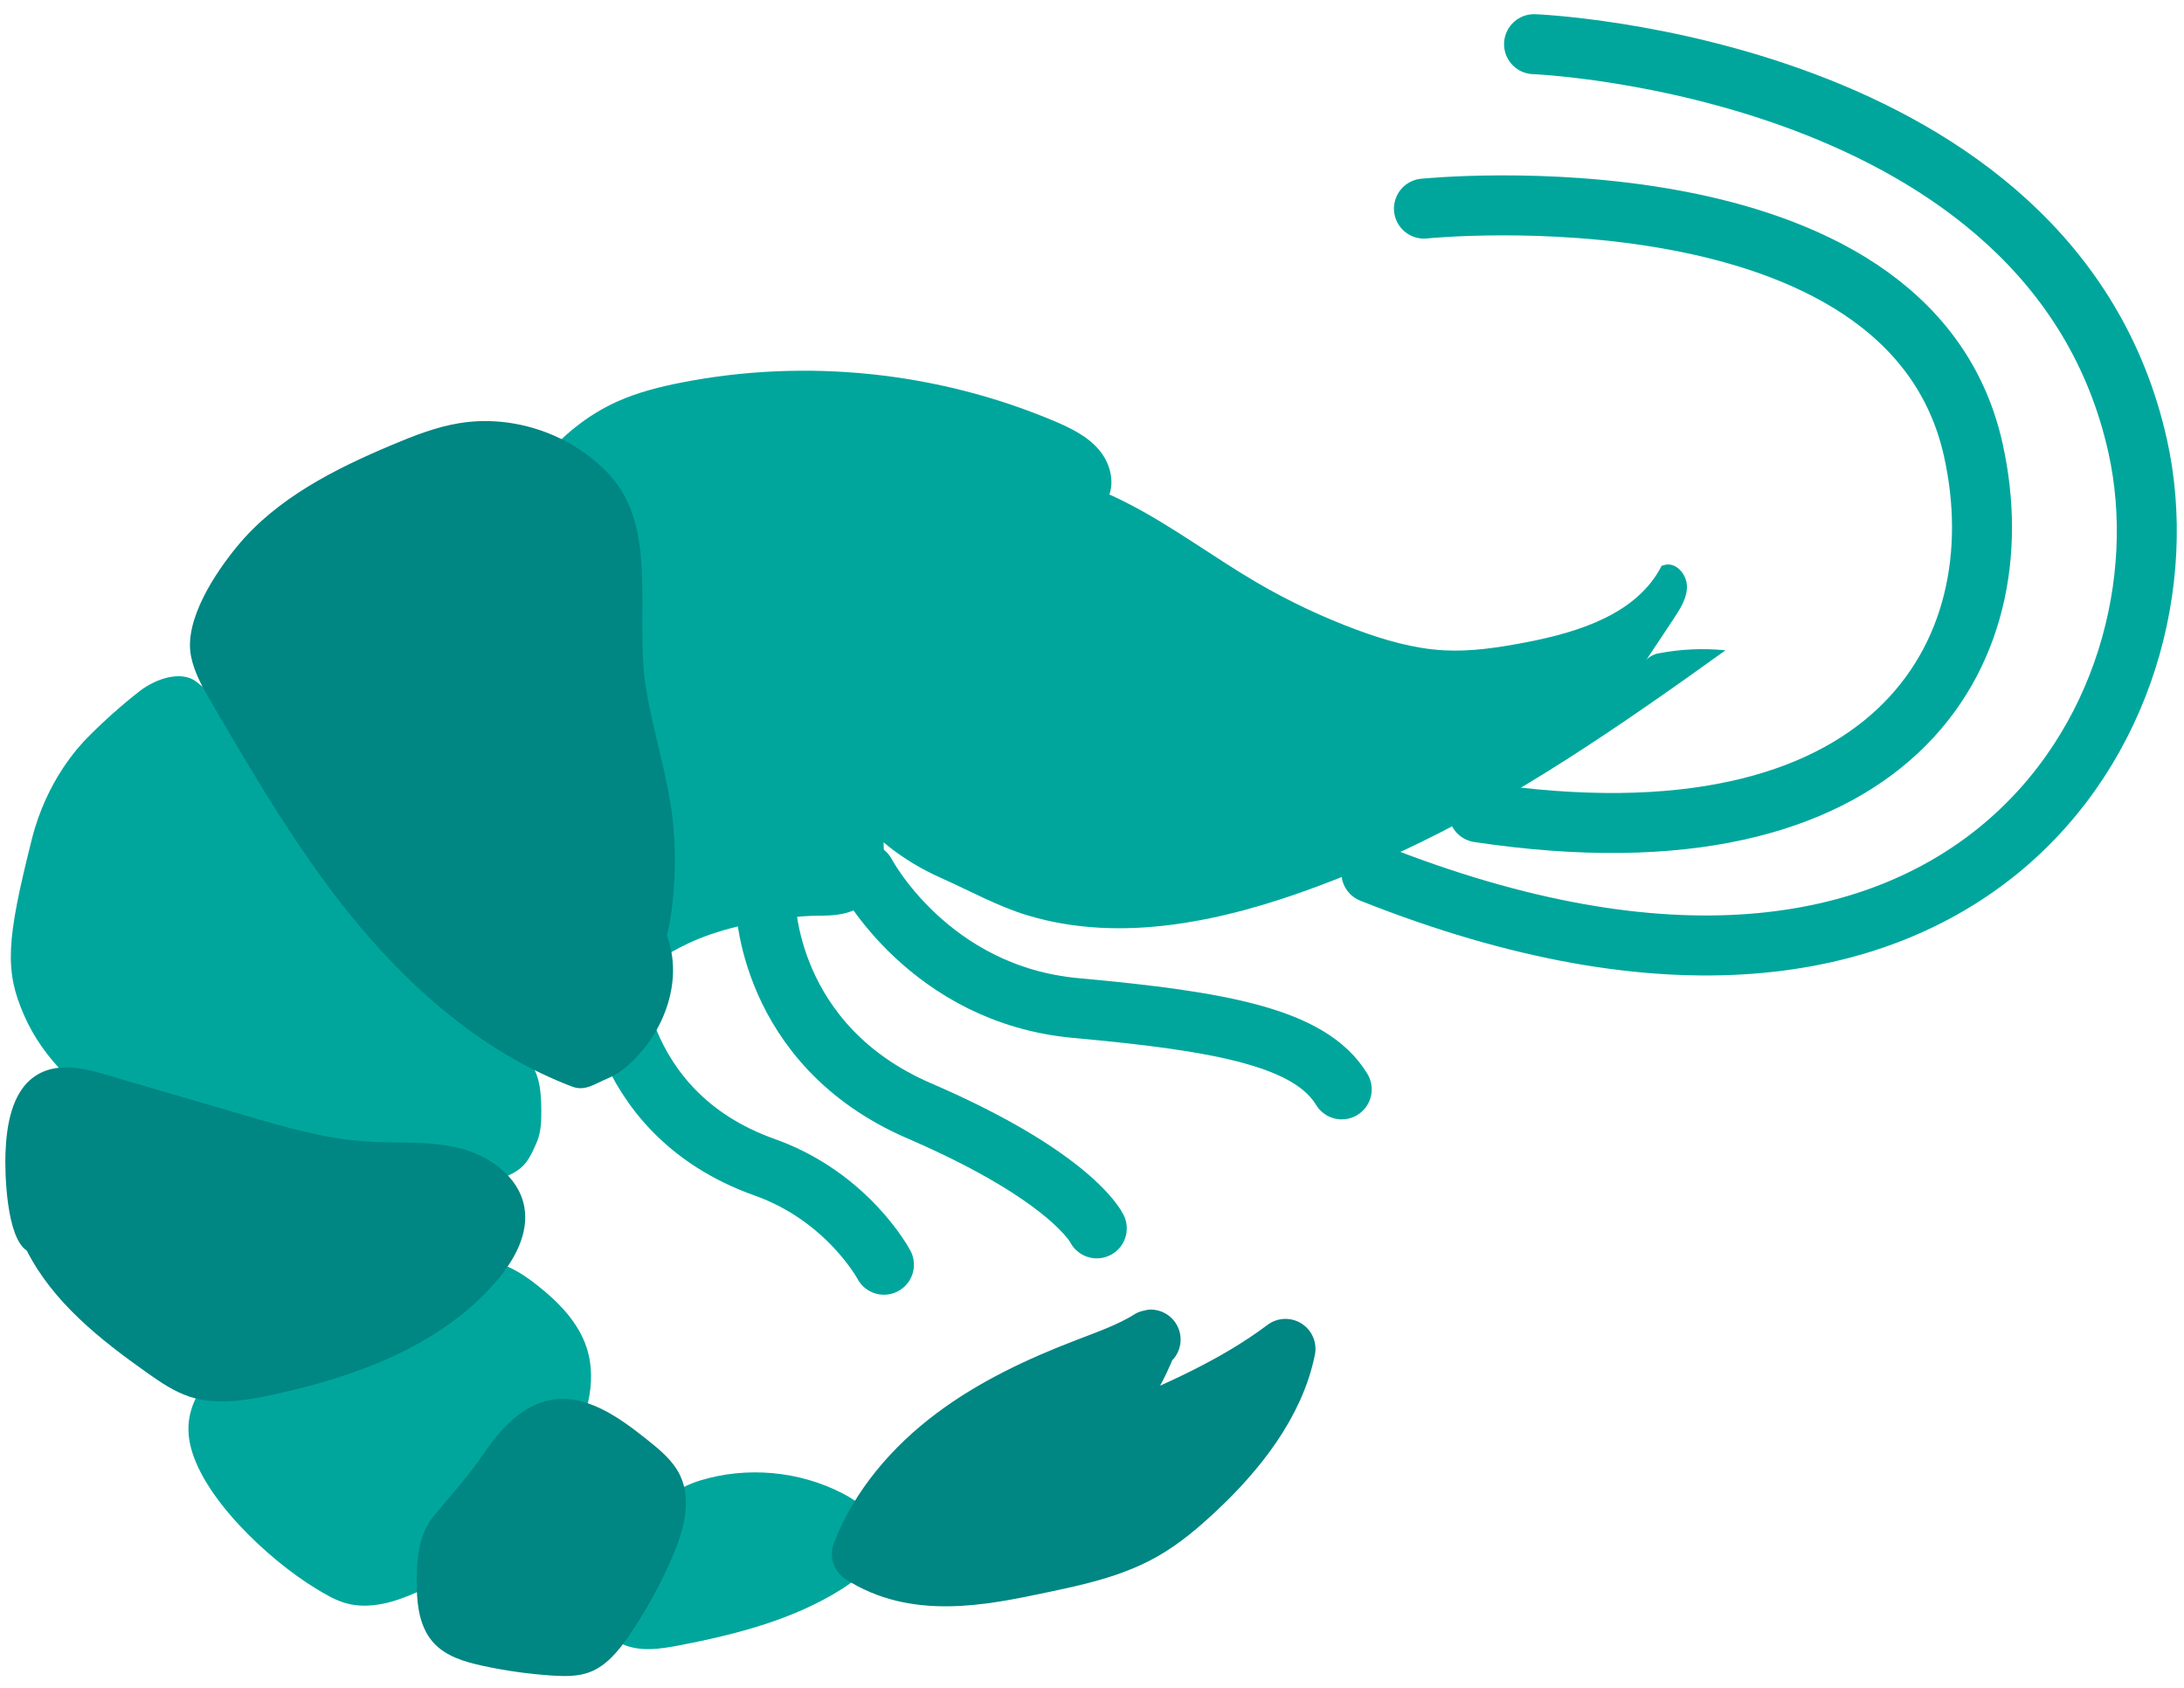<?xml version="1.0" encoding="UTF-8"?>
<svg width="132px" height="102px" viewBox="0 0 132 102" version="1.1" xmlns="http://www.w3.org/2000/svg" xmlns:xlink="http://www.w3.org/1999/xlink">
    <!-- Generator: Sketch 53.2 (72643) - https://sketchapp.com -->
    <title>Group 31</title>
    <desc>Created with Sketch.</desc>
    <g id="Welcome" stroke="none" stroke-width="1" fill="none" fill-rule="evenodd">
        <g id="hrus_kids_1800" transform="translate(-272, -857)">
            <g id="big_header_with_illustrations" transform="translate(-1, 0)">
                <g id="Group-31" transform="translate(335.543, 906.613) rotate(33) translate(-335.543, -906.613) translate(284.543, 843.613)">
                    <path d="M50.57,19.154 C50.57,19.154 73.498,0.676 86.358,13.3 C95.384,22.161 96.175,37.509 73.214,47.953" id="Stroke-1" stroke="#00A69C" stroke-width="3.625" stroke-linecap="round"></path>
                    <path d="M50.739,7.196 C50.739,7.196 77.711,-8.85 94.573,7.703 C106.407,19.322 107.774,46.939 69.767,54.549" id="Stroke-3" stroke="#00A69C" stroke-width="3.625" stroke-linecap="round"></path>
                    <path d="M57.072,118.311 C58.279,118.178 59.259,117.311 60.132,116.468 C62.639,114.05 65.05,111.432 66.504,108.267 C67.095,106.979 67.469,105.321 66.536,104.254 C65.802,103.414 64.543,103.297 63.433,103.403 C60.466,103.686 57.631,105.179 55.722,107.467 C53.604,110.003 50.487,119.034 57.072,118.311" id="Fill-5" fill="#00A69C"></path>
                    <path d="M28.639,122.335 C30.932,124.691 36.48,125.661 39.767,125.569 C40.456,125.551 41.154,125.529 41.812,125.328 C43.237,124.888 44.272,123.662 45.076,122.407 C47.328,118.892 48.422,114.648 48.149,110.482 C48.002,108.242 47.369,105.862 45.623,104.45 C44.354,103.424 42.677,103.058 41.051,102.909 C39.908,102.804 38.691,102.807 37.698,103.381 C36.99,103.789 36.467,104.446 35.97,105.094 C33.576,108.209 31.445,111.511 29.16,114.696 C27.41,117.138 26.614,120.256 28.639,122.335" id="Fill-7" fill="#00A69C"></path>
                    <path d="M34.224,83.399 C29.196,83.689 24.523,80.707 20.988,77.123 C18.173,74.268 15.785,70.886 14.678,67.034 C13.572,63.184 13.868,58.821 16.049,55.458 C16.786,54.323 17.714,53.324 18.687,52.384 C24.175,47.076 31.268,43.447 38.786,42.1 C39.873,41.905 41.011,41.759 42.067,42.084 C43.123,42.408 44.073,43.325 44.09,44.429 C41.264,48.375 40.161,53.228 40.401,58.075 C40.641,62.922 42.567,67.67 45.77,71.318 C45.619,71.338 45.358,71.888 45.378,71.736 C45.165,73.25 44.551,74.01 43.269,74.844 C41.987,75.677 40.564,76.922 39.507,78.027 C35.629,82.078 37.218,83.603 34.224,83.399" id="Fill-9" fill="#00A69C"></path>
                    <path d="M6.152,106.112 C8.607,107.735 11.667,108.252 14.606,108.075 C17.545,107.898 20.403,107.073 23.214,106.198 C28.18,104.652 33.505,102.602 36.102,98.1 C36.588,97.258 36.488,96.633 36.328,95.675 C36.216,95.007 35.842,94.415 35.468,93.85 C34.829,92.882 34.007,91.836 32.849,91.758 C27.937,90.895 23.411,88.791 18.751,87.016 C14,85.207 9.008,84.035 3.949,83.544 C2.763,83.428 1.738,84.761 1.351,85.887 C0.897,87.209 0.526,88.562 0.243,89.931 C0.094,90.648 -0.425,93.459 0.75,96.907 C2.809,102.941 3.696,104.488 6.152,106.112" id="Fill-11" fill="#00A69C"></path>
                    <path d="M80.394,31.614 C79.177,32.242 78.053,33.049 77.069,34.002 C76.894,34.172 76.71,34.489 76.697,34.733 C76.706,33.726 76.717,32.718 76.727,31.71 C76.734,31 76.729,30.241 76.338,29.648 C75.947,29.054 75.017,28.764 74.515,29.268 C74.49,29.367 74.368,29.362 74.378,29.463 C74.704,32.69 72.356,35.528 70.019,37.775 C68.816,38.93 67.562,40.055 66.118,40.885 C64.543,41.789 62.781,42.32 61.01,42.718 C58.856,43.201 56.658,43.498 54.453,43.604 C51.428,43.75 48.386,43.538 45.373,43.83 C42.358,44.122 39.286,44.978 37.002,46.965 C34.245,49.362 32.98,53.218 33.332,56.853 C33.686,60.488 35.527,63.878 38.061,66.508 C39.174,67.665 42.812,69.822 48.15,68.971 C50.018,68.674 51.92,68.552 53.736,68.023 C59.481,66.354 63.926,61.807 67.487,57.003 C68.514,55.615 69.493,54.193 70.419,52.737 C74.554,46.241 77.591,38.786 80.394,31.614" id="Fill-13" fill="#00A69C"></path>
                    <path d="M44.138,71.235 C44.138,71.235 51.359,75.294 59.257,71.121 C67.155,66.951 72.12,64.921 75.392,66.5" id="Stroke-15" stroke="#00A69C" stroke-width="3.625" stroke-linecap="round"></path>
                    <path d="M40.02,75.97 C40.02,75.97 44.758,83.186 54.688,81.495 C64.617,79.803 67.55,81.607 67.55,81.607" id="Stroke-17" stroke="#00A69C" stroke-width="3.625" stroke-linecap="round"></path>
                    <path d="M34.04,83.919 C34.04,83.919 38.912,91.784 48.708,89.443 C53.899,88.203 57.959,90.457 57.959,90.457" id="Stroke-19" stroke="#00A69C" stroke-width="3.625" stroke-linecap="round"></path>
                    <path d="M81.082,81.504 C79.785,85.065 77.652,88.25 75.539,91.396 C74.809,92.482 74.349,93.431 73.336,94.257 C74.257,91.546 74.441,88.589 73.866,85.784 C73.829,85.608 73.998,85.362 73.92,85.524 C73.325,86.777 72.469,87.883 71.655,89.007 C69.873,91.46 68.249,94.06 67.207,96.906 C66.166,99.754 65.731,102.877 66.359,105.843 C68.241,105.832 69.911,105.175 71.476,104.13 C73.041,103.086 74.386,101.749 75.719,100.421 C77.262,98.885 78.829,97.316 79.826,95.383 C80.445,94.184 80.825,92.878 81.15,91.568 C81.955,88.323 82.315,84.611 81.082,81.504" id="Fill-21" fill="#008683"></path>
                    <path d="M81.082,81.504 C79.785,85.065 77.652,88.25 75.539,91.396 C74.809,92.482 74.349,93.431 73.336,94.257 C74.257,91.546 74.441,88.589 73.866,85.784 C73.829,85.608 73.998,85.362 73.92,85.524 C73.325,86.777 72.469,87.883 71.655,89.007 C69.873,91.46 68.249,94.06 67.207,96.906 C66.166,99.754 65.731,102.877 66.359,105.843 C68.241,105.832 69.911,105.175 71.476,104.13 C73.041,103.086 74.386,101.749 75.719,100.421 C77.262,98.885 78.829,97.316 79.826,95.383 C80.445,94.184 80.825,92.878 81.15,91.568 C81.955,88.323 82.315,84.611 81.082,81.504 Z" id="Stroke-23" stroke="#008683" stroke-width="3.625" stroke-linecap="round" stroke-linejoin="round"></path>
                    <path d="M44.886,122.166 C45.551,123.168 46.414,124.142 47.579,124.445 C48.644,124.722 49.765,124.39 50.793,124.003 C52.137,123.496 53.442,122.886 54.694,122.183 C55.335,121.82 55.98,121.419 56.423,120.832 C57.095,119.943 57.216,118.765 57.244,117.651 C57.292,115.814 57.155,113.97 56.837,112.159 C56.547,110.507 55.992,108.721 54.56,107.844 C53.706,107.322 52.67,107.211 51.673,107.115 C49.538,106.909 47.118,106.801 45.544,108.258 C44.219,109.483 43.927,111.451 43.886,113.255 C43.85,114.895 43.586,116.407 43.413,118.009 C43.249,119.545 44.012,120.849 44.886,122.166" id="Fill-25" fill="#008683"></path>
                    <path d="M14.046,117.957 C17.069,119.707 20.685,120.053 24.175,120.189 C25.165,120.228 26.171,120.252 27.127,119.996 C28.737,119.563 30.032,118.39 31.208,117.211 C34.863,113.547 38.172,109.155 38.857,104.029 C39.074,102.393 38.953,100.559 37.822,99.36 C36.522,97.983 34.301,97.916 32.518,98.552 C30.735,99.188 29.219,100.388 27.563,101.306 C25.43,102.488 23.072,103.197 20.735,103.897 C18.214,104.654 15.692,105.408 13.172,106.167 C11.576,106.647 9.5,107.103 8.743,108.794 C8.025,110.399 8.929,112.328 9.751,113.709 C10.396,114.789 12.581,117.957 14.046,117.957" id="Fill-27" fill="#008683"></path>
                    <path d="M36.129,80.928 C38.373,82.574 39.144,85.729 38.508,88.437 C38.37,89.023 38.171,89.605 37.828,90.1 C37.34,90.805 37.127,91.512 36.288,91.694 C31.007,92.835 25.462,92.15 20.293,90.575 C15.125,89 10.268,86.563 5.44,84.138 C4.5,83.665 3.541,83.18 2.807,82.426 C1.253,80.834 1.296,77.416 1.527,75.355 C1.947,71.606 3.92,68.221 6.039,65.099 C6.838,63.922 7.673,62.753 8.724,61.793 C11.183,59.546 14.797,58.638 18.027,59.452 C22.312,60.534 23.91,65.701 26.855,68.994 C28.657,71.009 30.81,72.695 32.535,74.776 C33.946,76.478 35.392,78.844 36.129,80.928" id="Fill-29" fill="#008683"></path>
                </g>
            </g>
        </g>
    </g>
</svg>